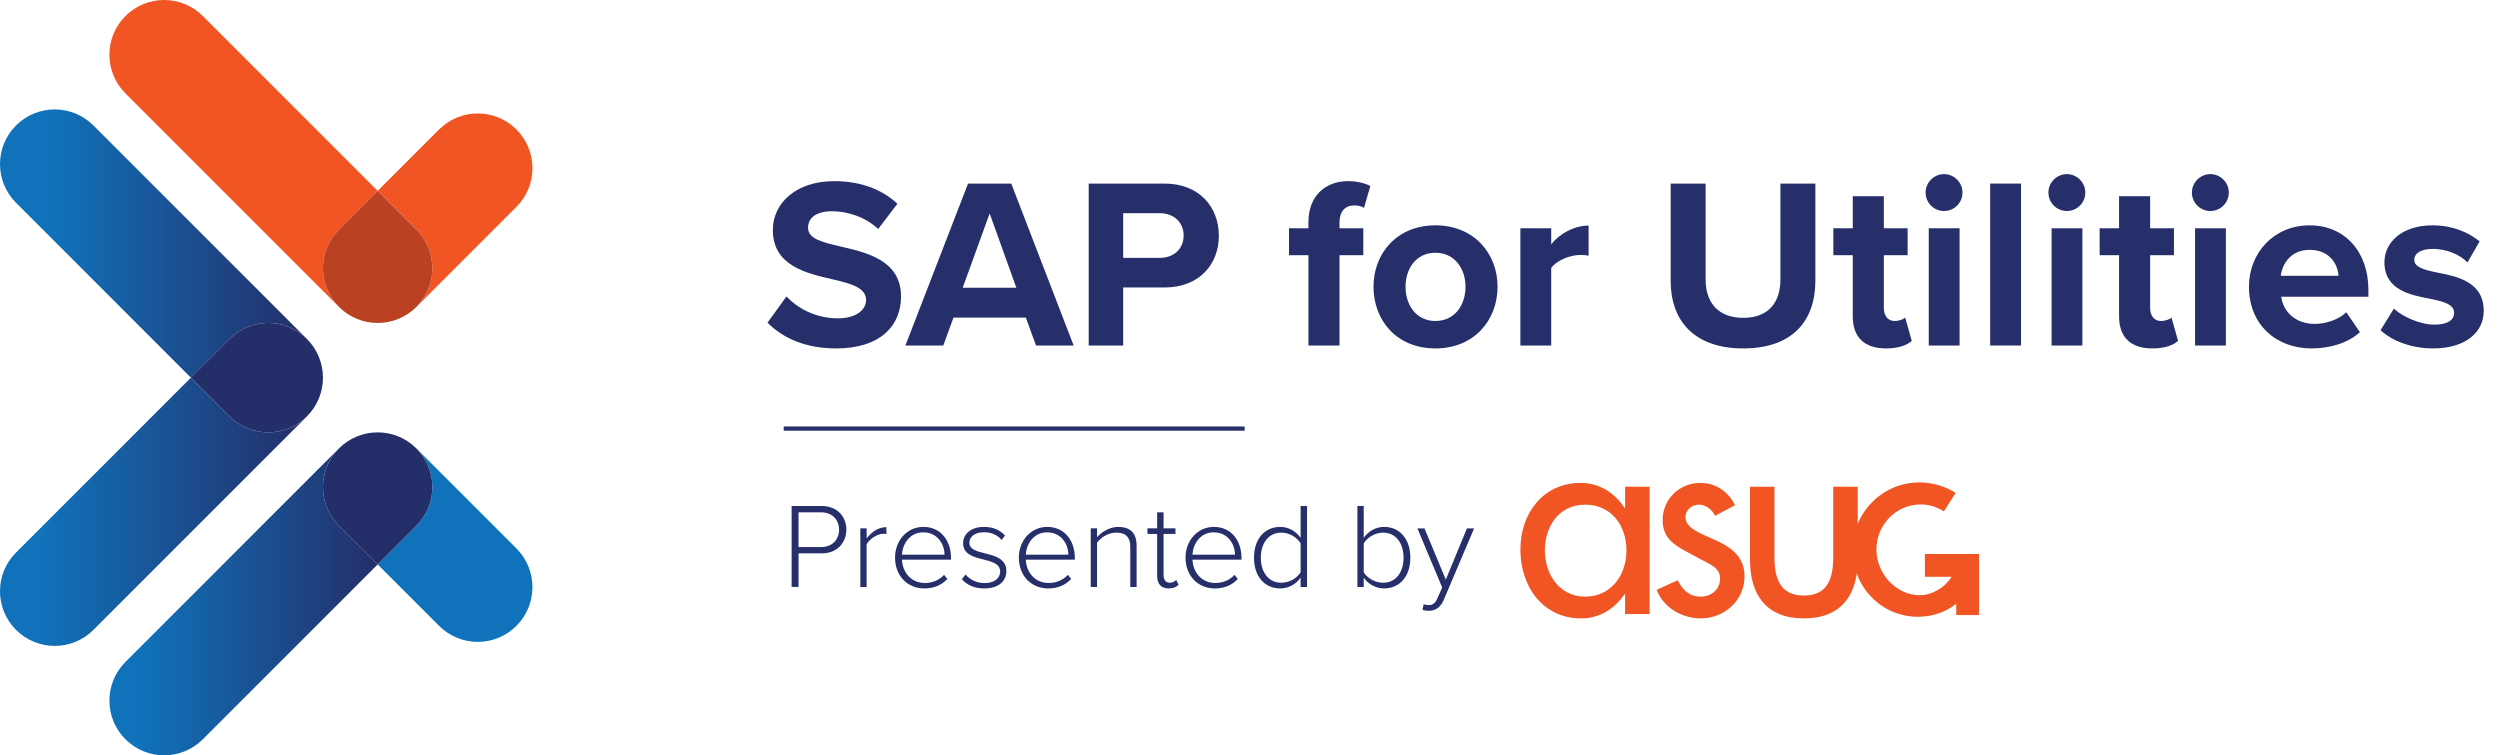 <?xml version="1.0" encoding="UTF-8"?>
<svg id="Layer_1" data-name="Layer 1" xmlns="http://www.w3.org/2000/svg" xmlns:xlink="http://www.w3.org/1999/xlink" viewBox="0 0 926.74 280">
  <defs>
    <style>
      .cls-1 {
        fill: #f05523;
      }

      .cls-2 {
        fill: url(#linear-gradient-3);
      }

      .cls-3 {
        fill: url(#linear-gradient-2);
      }

      .cls-4 {
        fill: url(#linear-gradient);
      }

      .cls-5 {
        fill: #1072ba;
      }

      .cls-6 {
        fill: #242e69;
      }

      .cls-7 {
        fill: #262f69;
      }

      .cls-8 {
        fill: #ba4222;
      }
    </style>
    <linearGradient id="linear-gradient" x1="0" y1="191.72" x2="113.78" y2="191.72" gradientTransform="translate(0 282) scale(1 -1)" gradientUnits="userSpaceOnUse">
      <stop offset=".17" stop-color="#1072ba"/>
      <stop offset="1" stop-color="#242e69"/>
    </linearGradient>
    <linearGradient id="linear-gradient-2" x1="0" y1="92.28" x2="113.78" y2="92.28" gradientTransform="translate(0 282) scale(1 -1)" gradientUnits="userSpaceOnUse">
      <stop offset=".14" stop-color="#1072ba"/>
      <stop offset="1" stop-color="#242e69"/>
    </linearGradient>
    <linearGradient id="linear-gradient-3" x1="40.56" y1="58.9" x2="140" y2="58.9" gradientTransform="translate(0 282) scale(1 -1)" gradientUnits="userSpaceOnUse">
      <stop offset=".12" stop-color="#1072ba"/>
      <stop offset="1" stop-color="#242e69"/>
    </linearGradient>
  </defs>
  <g>
    <path class="cls-4" d="M113.78,125.66L34.62,46.5c-7.92-7.92-20.75-7.92-28.68,0-7.92,7.92-7.92,20.75,0,28.68l64.82,64.82,14.34-14.34c7.92-7.92,20.75-7.92,28.68,0Z"/>
    <path class="cls-3" d="M99.44,160.28c-5.19,0-10.38-1.98-14.34-5.94l-14.34-14.34L5.94,204.82c-7.92,7.92-7.92,20.76,0,28.68,3.96,3.96,9.15,5.94,14.34,5.94s10.38-1.98,14.34-5.94l79.16-79.16c-3.96,3.96-9.15,5.94-14.34,5.94Z"/>
    <path class="cls-6" d="M99.44,160.28c5.19,0,10.38-1.98,14.34-5.94,7.92-7.92,7.92-20.75,0-28.68-7.92-7.92-20.75-7.92-28.68,0l-14.34,14.34,14.34,14.34c3.96,3.96,9.15,5.94,14.34,5.94h0Z"/>
    <path class="cls-1" d="M125.66,113.78c-7.92-7.92-7.92-20.75,0-28.68l14.34-14.34L75.18,5.94c-7.92-7.92-20.75-7.92-28.68,0-7.92,7.92-7.92,20.75,0,28.68l79.16,79.16Z"/>
    <path class="cls-1" d="M154.34,113.78l37.1-37.1c7.92-7.92,7.92-20.75,0-28.68-7.92-7.92-20.75-7.92-28.68,0l-22.76,22.76,14.34,14.34c7.92,7.92,7.92,20.75,0,28.68h0Z"/>
    <path class="cls-8" d="M125.66,113.78c3.96,3.96,9.15,5.94,14.34,5.94s10.38-1.98,14.34-5.94c7.92-7.92,7.92-20.75,0-28.68l-14.34-14.34-14.34,14.34c-7.92,7.92-7.92,20.75,0,28.68Z"/>
    <path class="cls-2" d="M125.66,166.22l-79.16,79.16c-7.92,7.92-7.92,20.75,0,28.67,3.96,3.96,9.15,5.94,14.34,5.94s10.38-1.98,14.34-5.94l64.82-64.82-14.34-14.34c-7.92-7.92-7.92-20.76,0-28.68h0Z"/>
    <path class="cls-5" d="M154.34,166.22c7.92,7.92,7.92,20.76,0,28.68l-14.34,14.34,22.76,22.76c3.96,3.96,9.15,5.94,14.34,5.94s10.38-1.98,14.34-5.94c7.92-7.92,7.92-20.75,0-28.68l-37.1-37.1h0Z"/>
    <path class="cls-6" d="M154.34,166.22c-7.92-7.92-20.75-7.92-28.68,0-7.92,7.92-7.92,20.76,0,28.68l14.34,14.34,14.34-14.34c7.92-7.92,7.92-20.76,0-28.68Z"/>
  </g>
  <g>
    <rect class="cls-7" x="290.52" y="158.09" width="170.87" height="1.57"/>
    <path class="cls-1" d="M602.92,204.03c0-9.18-5.55-16.95-15.33-16.95s-14.92,8.17-14.92,16.95,5.35,17.14,14.92,17.14,15.33-7.87,15.33-17.14M611.5,227.63h-9.08v-7.37h-.2c-3.64,5.35-9.28,8.98-16.04,8.98-14.42,0-22.58-12-22.58-25.52s8.56-24.71,22.29-24.71c6.96,0,12.61,3.63,16.34,9.28h.2v-7.87h9.08v47.2h-.01Z"/>
    <path class="cls-1" d="M645.77,208.71c.59,1.41.92,3.02.92,4.89,0,8.97-7.46,15.64-16.24,15.64-6.85,0-13.82-3.94-16.33-10.59l7.76-3.54c1.91,3.54,4.24,6.06,8.57,6.06,3.83,0,7.17-2.63,7.17-6.66,0-2.52-1.21-3.73-3.34-5.14l-8.87-4.74c-5.24-2.82-9.08-5.45-9.08-11.9,0-7.66,6.26-13.72,13.91-13.72,5.75,0,10.39,3.13,12.92,8.26l-7.37,3.94c-1.11-2.32-3.43-4.14-6.05-4.14s-4.94,2.01-4.94,4.63c0,4.14,5.44,5.95,10.99,8.48,4.17,1.89,8.21,4.29,9.97,8.52"/>
    <path class="cls-1" d="M657.79,180.42v26.12c0,7.57,1.92,14.23,10.89,14.23s10.89-6.65,10.89-14.23v-26.12h9.08v27.13c0,12.91-6.05,21.69-19.97,21.69s-19.97-8.78-19.97-21.69v-27.13h9.08Z"/>
    <path class="cls-1" d="M714.87,205.36h-1.32v8.45h9.9c-2.47,4.03-7.25,6.83-11.81,6.83-8.94,0-16.06-8.22-16.06-16.88,0-9.26,7.24-16.77,16.49-16.77,3.01,0,5.98.95,8.53,2.58l4.34-6.86c-4-2.52-8.69-3.89-13.42-3.89-13.75,0-24.78,11.28-24.78,25.03s10.78,24.78,24.15,24.78c5.62,0,10.5-1.79,14.28-4.84v4.21h8.45v-22.65h-18.75,0Z"/>
    <g>
      <path class="cls-7" d="M291.53,109.9c4.23,4.41,10.8,8.1,19.08,8.1,7.02,0,10.44-3.33,10.44-6.75,0-4.5-5.22-6.03-12.15-7.65-9.81-2.25-22.41-4.95-22.41-18.36,0-9.99,8.64-18.09,22.77-18.09,9.54,0,17.46,2.88,23.4,8.37l-7.11,9.36c-4.86-4.5-11.34-6.57-17.19-6.57s-8.82,2.52-8.82,6.12c0,4.05,5.04,5.31,11.97,6.93,9.9,2.25,22.5,5.22,22.5,18.54,0,10.98-7.83,19.26-24.03,19.26-11.52,0-19.8-3.87-25.47-9.54l7.02-9.72h0Z"/>
      <path class="cls-7" d="M384.05,128.08l-3.78-10.35h-26.82l-3.78,10.35h-14.04l23.22-60.03h16.02l23.13,60.03h-13.95,0ZM366.86,79.12l-9.99,27.54h19.89l-9.9-27.54h0Z"/>
      <path class="cls-7" d="M403.58,128.08v-60.03h28.08c13.05,0,20.16,8.82,20.16,19.35s-7.2,19.17-20.16,19.17h-15.3v21.51h-12.78ZM429.95,79.03h-13.59v16.56h13.59c5.04,0,8.82-3.24,8.82-8.28s-3.78-8.28-8.82-8.28Z"/>
      <path class="cls-7" d="M496.55,94.6v33.48h-11.52v-33.48h-7.2v-9.99h7.2v-2.34c0-9.45,6.12-15.12,14.67-15.12,3.24,0,6.21.72,8.28,1.8l-2.34,8.1c-.99-.63-2.34-.9-3.69-.9-3.24,0-5.4,2.16-5.4,6.3v2.16h8.82v9.99h-8.82Z"/>
      <path class="cls-7" d="M509.15,106.3c0-12.33,8.64-22.77,22.95-22.77s23.04,10.44,23.04,22.77-8.64,22.86-23.04,22.86-22.95-10.44-22.95-22.86h0ZM543.26,106.3c0-6.75-4.05-12.6-11.16-12.6s-11.07,5.85-11.07,12.6,3.96,12.69,11.07,12.69,11.16-5.85,11.16-12.69Z"/>
      <path class="cls-7" d="M563.6,128.08v-43.47h11.43v5.94c3.06-3.87,8.46-6.93,13.86-6.93v11.16c-.81-.18-1.89-.27-3.15-.27-3.78,0-8.82,2.07-10.71,4.86v28.71h-11.43,0Z"/>
      <path class="cls-7" d="M619.31,68.05h12.96v35.64c0,8.37,4.59,14.13,13.95,14.13s13.77-5.76,13.77-14.13v-35.64h12.96v36c0,14.94-8.55,25.11-26.73,25.11s-26.91-10.26-26.91-25.02v-36.09h0Z"/>
      <path class="cls-7" d="M686.81,117.28v-22.68h-7.2v-9.99h7.2v-11.88h11.52v11.88h8.82v9.99h-8.82v19.62c0,2.7,1.44,4.77,3.96,4.77,1.71,0,3.33-.63,3.96-1.26l2.43,8.64c-1.71,1.53-4.77,2.79-9.54,2.79-8.01,0-12.33-4.14-12.33-11.88h0Z"/>
      <path class="cls-7" d="M713.81,71.38c0-3.78,3.15-6.84,6.84-6.84s6.84,3.06,6.84,6.84-3.06,6.84-6.84,6.84-6.84-3.06-6.84-6.84ZM714.98,128.08v-43.47h11.43v43.47h-11.43Z"/>
      <path class="cls-7" d="M737.75,128.08v-60.03h11.43v60.03h-11.43Z"/>
      <path class="cls-7" d="M759.34,71.38c0-3.78,3.15-6.84,6.84-6.84s6.84,3.06,6.84,6.84-3.06,6.84-6.84,6.84-6.84-3.06-6.84-6.84ZM760.51,128.08v-43.47h11.43v43.47h-11.43Z"/>
      <path class="cls-7" d="M785.53,117.28v-22.68h-7.2v-9.99h7.2v-11.88h11.52v11.88h8.82v9.99h-8.82v19.62c0,2.7,1.44,4.77,3.96,4.77,1.71,0,3.33-.63,3.96-1.26l2.43,8.64c-1.71,1.53-4.77,2.79-9.54,2.79-8.01,0-12.33-4.14-12.33-11.88h0Z"/>
      <path class="cls-7" d="M812.53,71.38c0-3.78,3.15-6.84,6.84-6.84s6.84,3.06,6.84,6.84-3.06,6.84-6.84,6.84-6.84-3.06-6.84-6.84ZM813.7,128.08v-43.47h11.43v43.47h-11.43Z"/>
      <path class="cls-7" d="M856.18,83.53c12.96,0,21.78,9.72,21.78,23.94v2.52h-32.31c.72,5.49,5.13,10.08,12.51,10.08,4.05,0,8.82-1.62,11.61-4.32l5.04,7.38c-4.41,4.05-11.16,6.03-17.91,6.03-13.23,0-23.22-8.91-23.22-22.86,0-12.6,9.27-22.77,22.5-22.77h0ZM845.47,102.25h21.42c-.27-4.14-3.15-9.63-10.71-9.63-7.11,0-10.17,5.31-10.71,9.63h0Z"/>
      <path class="cls-7" d="M887.41,114.4c3.15,2.97,9.63,5.94,15.03,5.94,4.95,0,7.29-1.71,7.29-4.41,0-3.06-3.78-4.14-8.73-5.13-7.47-1.44-17.1-3.24-17.1-13.59,0-7.29,6.39-13.68,17.82-13.68,7.38,0,13.23,2.52,17.46,5.94l-4.5,7.83c-2.61-2.79-7.56-5.04-12.87-5.04-4.14,0-6.84,1.53-6.84,4.05,0,2.7,3.42,3.69,8.28,4.68,7.47,1.44,17.46,3.42,17.46,14.22,0,8.01-6.75,13.95-18.81,13.95-7.56,0-14.85-2.52-19.44-6.75l4.95-8.01h0Z"/>
    </g>
    <g>
      <path class="cls-7" d="M293.45,217.59v-30.01h11.25c5.76,0,9.04,4.05,9.04,8.77s-3.33,8.77-9.04,8.77h-8.68v12.46h-2.57ZM304.43,189.92h-8.42v12.87h8.42c3.96,0,6.61-2.66,6.61-6.44s-2.66-6.43-6.61-6.43Z"/>
      <path class="cls-7" d="M318.92,217.59v-21.73h2.34v3.73c1.85-2.43,4.32-4.18,7.33-4.18v2.56c-.41-.09-.72-.09-1.17-.09-2.21,0-5.17,1.98-6.17,3.87v15.84h-2.34.01Z"/>
      <path class="cls-7" d="M342.28,195.32c6.62,0,10.26,5.26,10.26,11.52v.63h-18.18c.22,4.72,3.37,8.64,8.5,8.64,2.75,0,5.27-1.04,7.11-3.02l1.21,1.53c-2.16,2.25-4.91,3.51-8.5,3.51-6.34,0-10.89-4.73-10.89-11.43,0-6.3,4.46-11.38,10.48-11.38h.01ZM334.36,205.62h15.79c-.04-3.69-2.47-8.28-7.92-8.28-5.13,0-7.69,4.5-7.87,8.28Z"/>
      <path class="cls-7" d="M357.94,212.96c1.4,1.75,3.96,3.19,7.02,3.19,3.64,0,5.8-1.8,5.8-4.32,0-2.79-2.97-3.6-6.08-4.41-3.64-.9-7.65-1.85-7.65-6.07,0-3.33,2.83-6.03,7.74-6.03,3.74,0,6.21,1.44,7.79,3.19l-1.3,1.67c-1.26-1.71-3.6-2.88-6.48-2.88-3.38,0-5.44,1.66-5.44,3.91,0,2.48,2.79,3.15,5.8,3.92,3.73.94,7.92,1.98,7.92,6.61,0,3.51-2.7,6.39-8.14,6.39-3.51,0-6.21-1.04-8.37-3.42l1.39-1.75h0Z"/>
      <path class="cls-7" d="M388.18,195.32c6.62,0,10.26,5.26,10.26,11.52v.63h-18.18c.22,4.72,3.37,8.64,8.5,8.64,2.75,0,5.26-1.04,7.11-3.02l1.21,1.53c-2.16,2.25-4.91,3.51-8.5,3.51-6.34,0-10.89-4.73-10.89-11.43,0-6.3,4.46-11.38,10.48-11.38h.01ZM380.26,205.62h15.79c-.04-3.69-2.47-8.28-7.92-8.28-5.13,0-7.69,4.5-7.87,8.28Z"/>
      <path class="cls-7" d="M419,217.59v-14.71c0-4.19-2.12-5.44-5.26-5.44-2.79,0-5.67,1.75-7.07,3.73v16.42h-2.34v-21.73h2.34v3.28c1.58-1.89,4.68-3.82,7.83-3.82,4.41,0,6.84,2.16,6.84,7.06v15.21h-2.34,0Z"/>
      <path class="cls-7" d="M428.95,213.41v-15.48h-3.6v-2.07h3.6v-5.94h2.38v5.94h4.41v2.07h-4.41v15.12c0,1.75.72,2.97,2.25,2.97,1.04,0,1.94-.5,2.43-1.04l.9,1.8c-.86.81-1.89,1.35-3.69,1.35-2.88,0-4.28-1.75-4.28-4.73h.01Z"/>
      <path class="cls-7" d="M449.96,195.32c6.62,0,10.26,5.26,10.26,11.52v.63h-18.18c.22,4.72,3.37,8.64,8.5,8.64,2.75,0,5.26-1.04,7.11-3.02l1.21,1.53c-2.16,2.25-4.91,3.51-8.5,3.51-6.34,0-10.89-4.73-10.89-11.43,0-6.3,4.46-11.38,10.48-11.38h.01ZM442.04,205.62h15.79c-.04-3.69-2.47-8.28-7.92-8.28-5.13,0-7.69,4.5-7.87,8.28Z"/>
      <path class="cls-7" d="M482.13,217.59v-3.46c-1.53,2.25-4.32,4-7.56,4-5.76,0-9.72-4.41-9.72-11.38s3.96-11.43,9.72-11.43c3.1,0,5.8,1.57,7.56,4.05v-11.79h2.38v30.01h-2.38ZM482.13,201.4c-1.26-2.12-4.09-3.96-7.15-3.96-4.82,0-7.6,4.05-7.6,9.31s2.79,9.27,7.6,9.27c3.06,0,5.89-1.8,7.15-3.87v-10.75Z"/>
      <path class="cls-7" d="M503.19,217.59v-30.01h2.34v11.79c1.75-2.48,4.5-4.05,7.56-4.05,5.8,0,9.72,4.54,9.72,11.43s-3.96,11.38-9.72,11.38c-3.24,0-6.03-1.75-7.56-4v3.46h-2.34ZM505.53,212.15c1.26,2.07,4.14,3.87,7.16,3.87,4.86,0,7.6-4,7.6-9.27s-2.75-9.31-7.6-9.31c-3.01,0-5.89,1.89-7.16,3.96v10.75Z"/>
      <path class="cls-7" d="M527.72,223.94c.49.23,1.35.36,1.89.36,1.44,0,2.43-.58,3.29-2.65l1.71-3.87-9.18-21.91h2.61l7.92,18.99,7.83-18.99h2.66l-11.25,26.5c-1.17,2.74-3.02,4.05-5.58,4.05-.72,0-1.71-.14-2.29-.31l.41-2.16h-.02Z"/>
    </g>
  </g>
</svg>